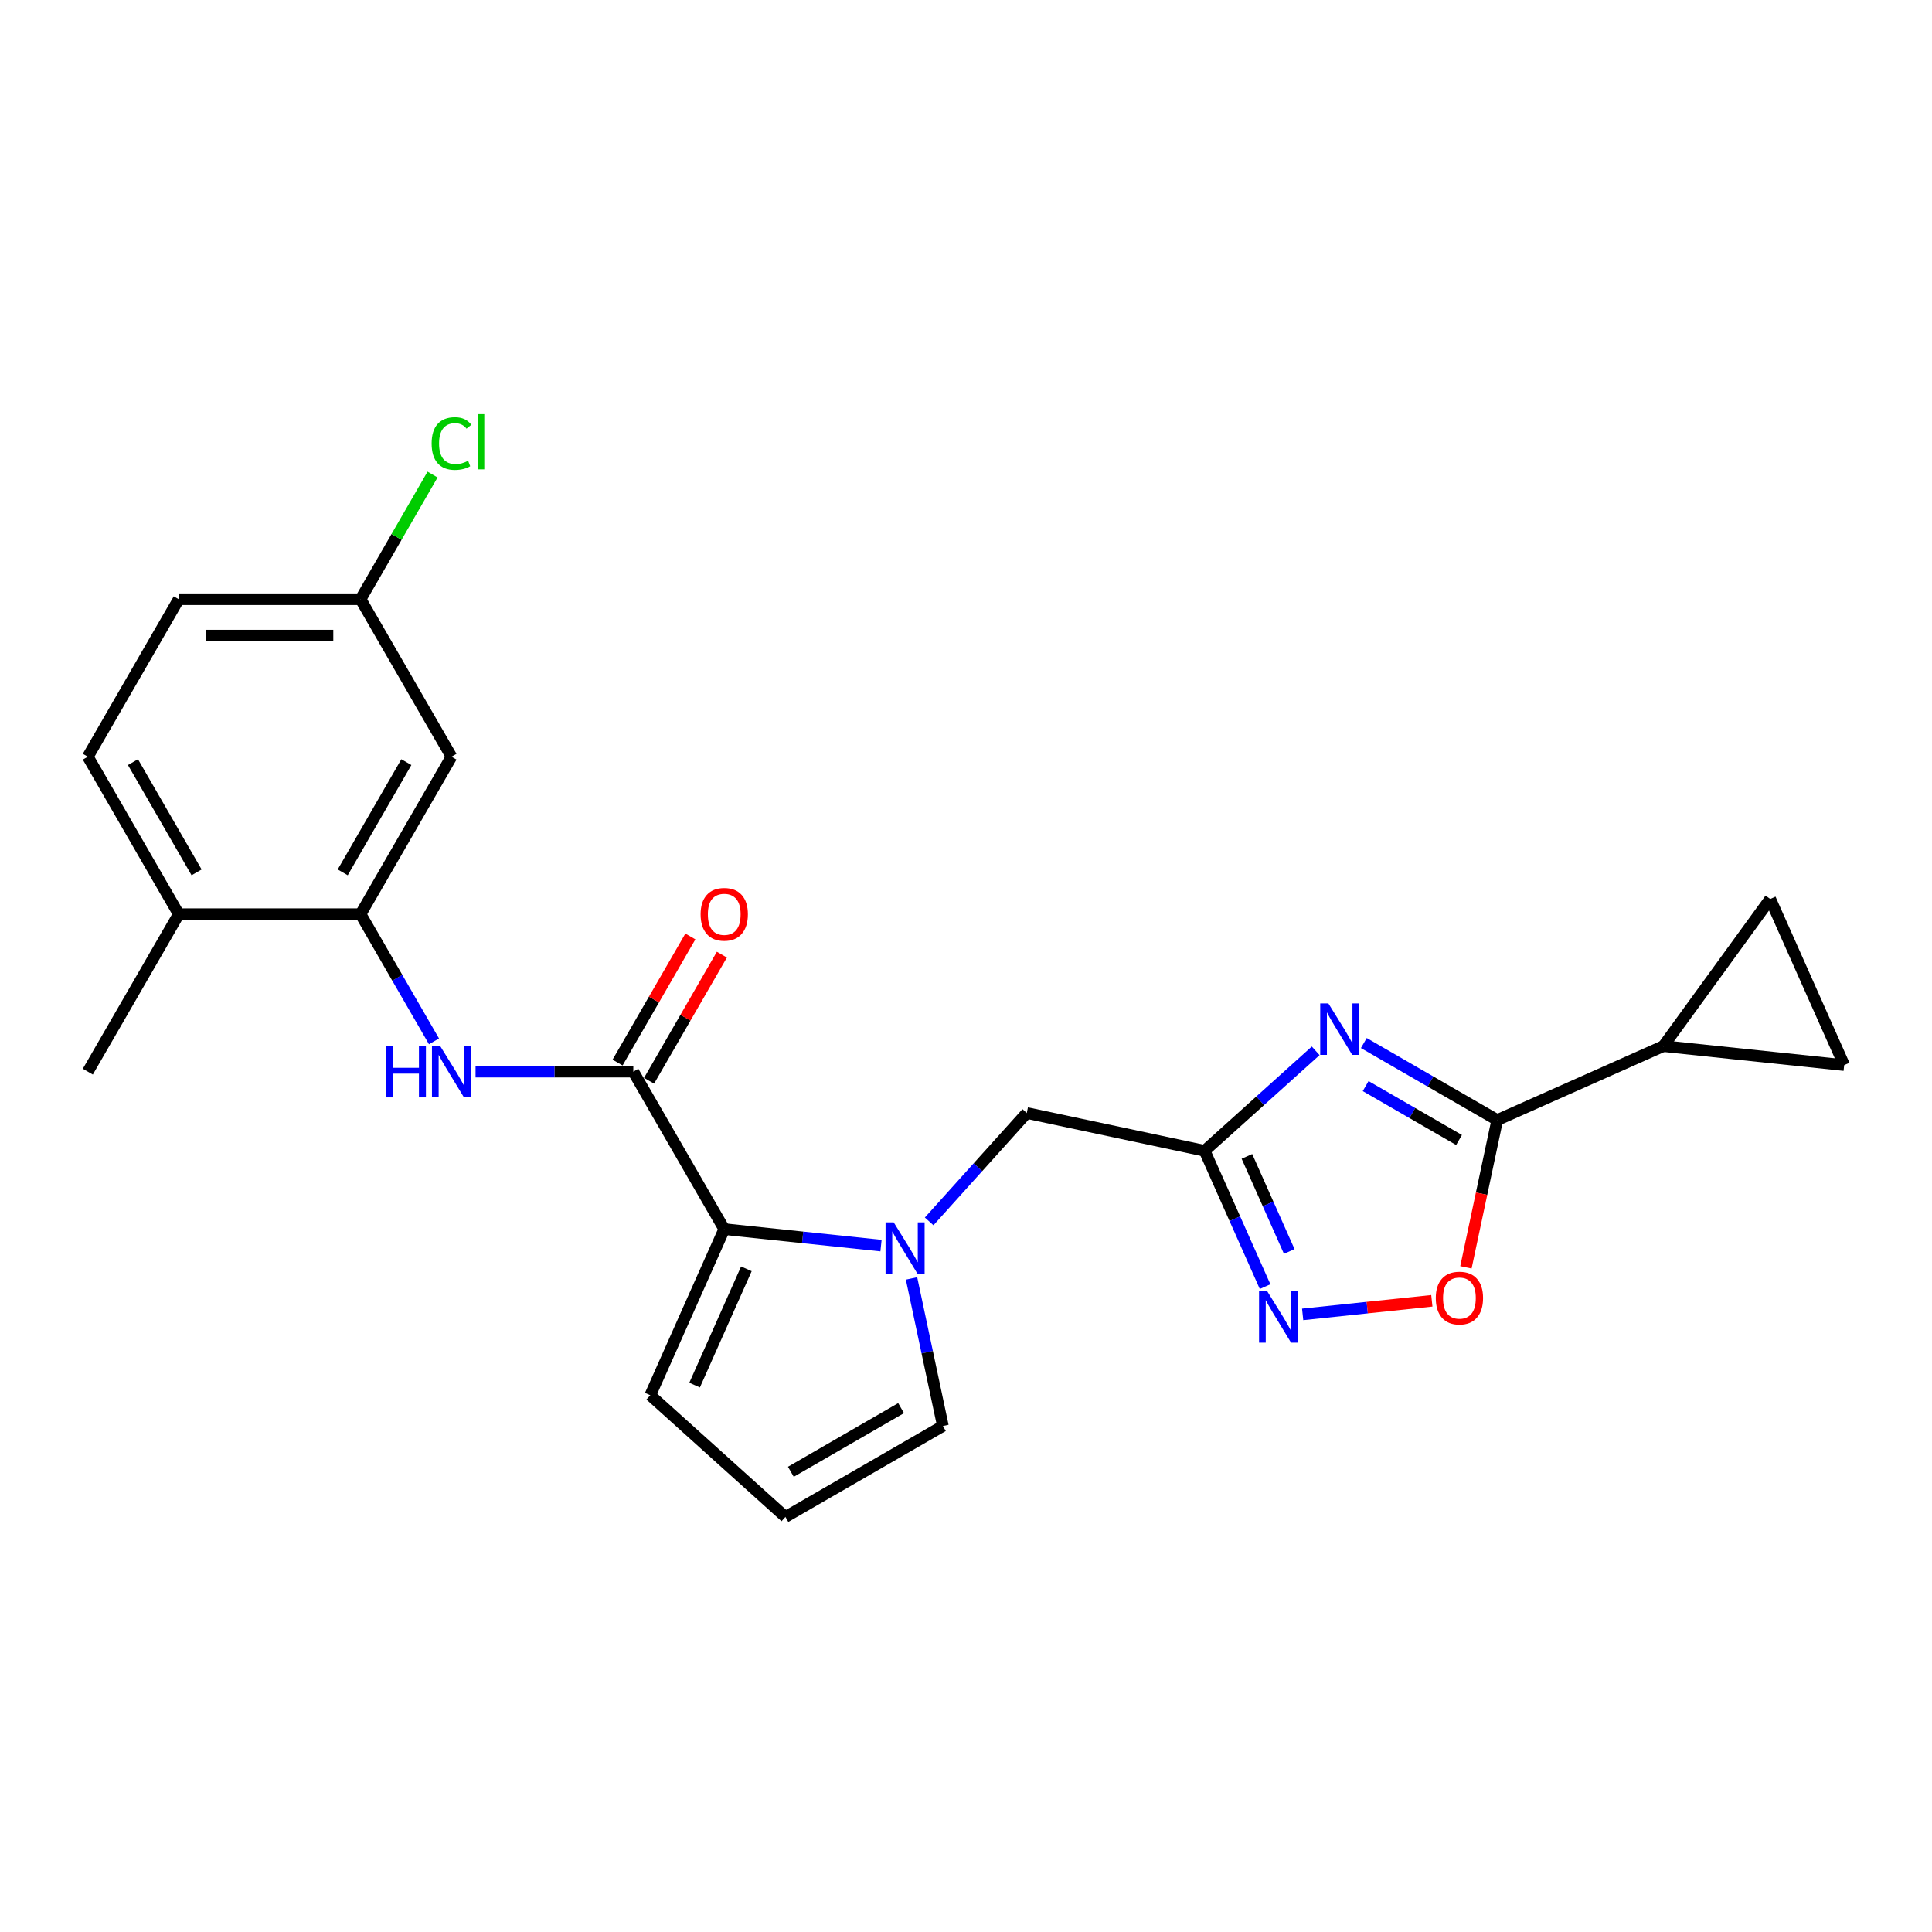 <?xml version='1.0' encoding='iso-8859-1'?>
<svg version='1.1' baseProfile='full'
              xmlns='http://www.w3.org/2000/svg'
                      xmlns:rdkit='http://www.rdkit.org/xml'
                      xmlns:xlink='http://www.w3.org/1999/xlink'
                  xml:space='preserve'
width='1000px' height='1000px' viewBox='0 0 1000 1000'>
<!-- END OF HEADER -->
<rect style='opacity:1.0;fill:#FFFFFF;stroke:none' width='1000' height='1000' x='0' y='0'> </rect>
<path class='bond-0' d='M 680.992,543.898 L 652.251,569.777' style='fill:none;fill-rule:evenodd;stroke:#0000FF;stroke-width:6px;stroke-linecap:butt;stroke-linejoin:miter;stroke-opacity:1' />
<path class='bond-0' d='M 652.251,569.777 L 623.51,595.655' style='fill:none;fill-rule:evenodd;stroke:#000000;stroke-width:6px;stroke-linecap:butt;stroke-linejoin:miter;stroke-opacity:1' />
<path class='bond-2' d='M 705.914,539.873 L 740.438,559.805' style='fill:none;fill-rule:evenodd;stroke:#0000FF;stroke-width:6px;stroke-linecap:butt;stroke-linejoin:miter;stroke-opacity:1' />
<path class='bond-2' d='M 740.438,559.805 L 774.962,579.737' style='fill:none;fill-rule:evenodd;stroke:#000000;stroke-width:6px;stroke-linecap:butt;stroke-linejoin:miter;stroke-opacity:1' />
<path class='bond-2' d='M 706.859,562.154 L 731.026,576.107' style='fill:none;fill-rule:evenodd;stroke:#0000FF;stroke-width:6px;stroke-linecap:butt;stroke-linejoin:miter;stroke-opacity:1' />
<path class='bond-2' d='M 731.026,576.107 L 755.193,590.059' style='fill:none;fill-rule:evenodd;stroke:#000000;stroke-width:6px;stroke-linecap:butt;stroke-linejoin:miter;stroke-opacity:1' />
<path class='bond-5' d='M 623.51,595.655 L 639.16,630.806' style='fill:none;fill-rule:evenodd;stroke:#000000;stroke-width:6px;stroke-linecap:butt;stroke-linejoin:miter;stroke-opacity:1' />
<path class='bond-5' d='M 639.16,630.806 L 654.81,665.957' style='fill:none;fill-rule:evenodd;stroke:#0000FF;stroke-width:6px;stroke-linecap:butt;stroke-linejoin:miter;stroke-opacity:1' />
<path class='bond-5' d='M 645.401,598.544 L 656.356,623.15' style='fill:none;fill-rule:evenodd;stroke:#000000;stroke-width:6px;stroke-linecap:butt;stroke-linejoin:miter;stroke-opacity:1' />
<path class='bond-5' d='M 656.356,623.15 L 667.311,647.755' style='fill:none;fill-rule:evenodd;stroke:#0000FF;stroke-width:6px;stroke-linecap:butt;stroke-linejoin:miter;stroke-opacity:1' />
<path class='bond-10' d='M 623.51,595.655 L 531.448,576.087' style='fill:none;fill-rule:evenodd;stroke:#000000;stroke-width:6px;stroke-linecap:butt;stroke-linejoin:miter;stroke-opacity:1' />
<path class='bond-1' d='M 480.932,632.191 L 506.19,604.139' style='fill:none;fill-rule:evenodd;stroke:#0000FF;stroke-width:6px;stroke-linecap:butt;stroke-linejoin:miter;stroke-opacity:1' />
<path class='bond-1' d='M 506.19,604.139 L 531.448,576.087' style='fill:none;fill-rule:evenodd;stroke:#000000;stroke-width:6px;stroke-linecap:butt;stroke-linejoin:miter;stroke-opacity:1' />
<path class='bond-3' d='M 456.009,644.721 L 415.439,640.457' style='fill:none;fill-rule:evenodd;stroke:#0000FF;stroke-width:6px;stroke-linecap:butt;stroke-linejoin:miter;stroke-opacity:1' />
<path class='bond-3' d='M 415.439,640.457 L 374.868,636.193' style='fill:none;fill-rule:evenodd;stroke:#000000;stroke-width:6px;stroke-linecap:butt;stroke-linejoin:miter;stroke-opacity:1' />
<path class='bond-14' d='M 471.804,661.711 L 479.921,699.901' style='fill:none;fill-rule:evenodd;stroke:#0000FF;stroke-width:6px;stroke-linecap:butt;stroke-linejoin:miter;stroke-opacity:1' />
<path class='bond-14' d='M 479.921,699.901 L 488.039,738.092' style='fill:none;fill-rule:evenodd;stroke:#000000;stroke-width:6px;stroke-linecap:butt;stroke-linejoin:miter;stroke-opacity:1' />
<path class='bond-6' d='M 774.962,579.737 L 766.86,617.853' style='fill:none;fill-rule:evenodd;stroke:#000000;stroke-width:6px;stroke-linecap:butt;stroke-linejoin:miter;stroke-opacity:1' />
<path class='bond-6' d='M 766.86,617.853 L 758.758,655.968' style='fill:none;fill-rule:evenodd;stroke:#FF0000;stroke-width:6px;stroke-linecap:butt;stroke-linejoin:miter;stroke-opacity:1' />
<path class='bond-8' d='M 774.962,579.737 L 860.943,541.456' style='fill:none;fill-rule:evenodd;stroke:#000000;stroke-width:6px;stroke-linecap:butt;stroke-linejoin:miter;stroke-opacity:1' />
<path class='bond-4' d='M 374.868,636.193 L 327.809,554.684' style='fill:none;fill-rule:evenodd;stroke:#000000;stroke-width:6px;stroke-linecap:butt;stroke-linejoin:miter;stroke-opacity:1' />
<path class='bond-15' d='M 374.868,636.193 L 336.587,722.174' style='fill:none;fill-rule:evenodd;stroke:#000000;stroke-width:6px;stroke-linecap:butt;stroke-linejoin:miter;stroke-opacity:1' />
<path class='bond-15' d='M 386.322,656.746 L 359.525,716.933' style='fill:none;fill-rule:evenodd;stroke:#000000;stroke-width:6px;stroke-linecap:butt;stroke-linejoin:miter;stroke-opacity:1' />
<path class='bond-7' d='M 327.809,554.684 L 286.981,554.684' style='fill:none;fill-rule:evenodd;stroke:#000000;stroke-width:6px;stroke-linecap:butt;stroke-linejoin:miter;stroke-opacity:1' />
<path class='bond-7' d='M 286.981,554.684 L 246.152,554.684' style='fill:none;fill-rule:evenodd;stroke:#0000FF;stroke-width:6px;stroke-linecap:butt;stroke-linejoin:miter;stroke-opacity:1' />
<path class='bond-17' d='M 335.96,559.39 L 354.8,526.758' style='fill:none;fill-rule:evenodd;stroke:#000000;stroke-width:6px;stroke-linecap:butt;stroke-linejoin:miter;stroke-opacity:1' />
<path class='bond-17' d='M 354.8,526.758 L 373.64,494.126' style='fill:none;fill-rule:evenodd;stroke:#FF0000;stroke-width:6px;stroke-linecap:butt;stroke-linejoin:miter;stroke-opacity:1' />
<path class='bond-17' d='M 319.658,549.978 L 338.498,517.346' style='fill:none;fill-rule:evenodd;stroke:#000000;stroke-width:6px;stroke-linecap:butt;stroke-linejoin:miter;stroke-opacity:1' />
<path class='bond-17' d='M 338.498,517.346 L 357.338,484.714' style='fill:none;fill-rule:evenodd;stroke:#FF0000;stroke-width:6px;stroke-linecap:butt;stroke-linejoin:miter;stroke-opacity:1' />
<path class='bond-24' d='M 674.252,680.327 L 707.685,676.813' style='fill:none;fill-rule:evenodd;stroke:#0000FF;stroke-width:6px;stroke-linecap:butt;stroke-linejoin:miter;stroke-opacity:1' />
<path class='bond-24' d='M 707.685,676.813 L 741.118,673.299' style='fill:none;fill-rule:evenodd;stroke:#FF0000;stroke-width:6px;stroke-linecap:butt;stroke-linejoin:miter;stroke-opacity:1' />
<path class='bond-9' d='M 224.638,539.004 L 205.635,506.089' style='fill:none;fill-rule:evenodd;stroke:#0000FF;stroke-width:6px;stroke-linecap:butt;stroke-linejoin:miter;stroke-opacity:1' />
<path class='bond-9' d='M 205.635,506.089 L 186.632,473.175' style='fill:none;fill-rule:evenodd;stroke:#000000;stroke-width:6px;stroke-linecap:butt;stroke-linejoin:miter;stroke-opacity:1' />
<path class='bond-11' d='M 860.943,541.456 L 916.264,465.313' style='fill:none;fill-rule:evenodd;stroke:#000000;stroke-width:6px;stroke-linecap:butt;stroke-linejoin:miter;stroke-opacity:1' />
<path class='bond-12' d='M 860.943,541.456 L 954.545,551.294' style='fill:none;fill-rule:evenodd;stroke:#000000;stroke-width:6px;stroke-linecap:butt;stroke-linejoin:miter;stroke-opacity:1' />
<path class='bond-13' d='M 186.632,473.175 L 233.691,391.666' style='fill:none;fill-rule:evenodd;stroke:#000000;stroke-width:6px;stroke-linecap:butt;stroke-linejoin:miter;stroke-opacity:1' />
<path class='bond-13' d='M 177.389,451.537 L 210.33,394.481' style='fill:none;fill-rule:evenodd;stroke:#000000;stroke-width:6px;stroke-linecap:butt;stroke-linejoin:miter;stroke-opacity:1' />
<path class='bond-18' d='M 186.632,473.175 L 92.514,473.175' style='fill:none;fill-rule:evenodd;stroke:#000000;stroke-width:6px;stroke-linecap:butt;stroke-linejoin:miter;stroke-opacity:1' />
<path class='bond-25' d='M 916.264,465.313 L 954.545,551.294' style='fill:none;fill-rule:evenodd;stroke:#000000;stroke-width:6px;stroke-linecap:butt;stroke-linejoin:miter;stroke-opacity:1' />
<path class='bond-20' d='M 233.691,391.666 L 186.632,310.158' style='fill:none;fill-rule:evenodd;stroke:#000000;stroke-width:6px;stroke-linecap:butt;stroke-linejoin:miter;stroke-opacity:1' />
<path class='bond-16' d='M 488.039,738.092 L 406.53,785.151' style='fill:none;fill-rule:evenodd;stroke:#000000;stroke-width:6px;stroke-linecap:butt;stroke-linejoin:miter;stroke-opacity:1' />
<path class='bond-16' d='M 466.401,728.849 L 409.345,761.79' style='fill:none;fill-rule:evenodd;stroke:#000000;stroke-width:6px;stroke-linecap:butt;stroke-linejoin:miter;stroke-opacity:1' />
<path class='bond-26' d='M 336.587,722.174 L 406.53,785.151' style='fill:none;fill-rule:evenodd;stroke:#000000;stroke-width:6px;stroke-linecap:butt;stroke-linejoin:miter;stroke-opacity:1' />
<path class='bond-19' d='M 92.514,473.175 L 45.455,391.666' style='fill:none;fill-rule:evenodd;stroke:#000000;stroke-width:6px;stroke-linecap:butt;stroke-linejoin:miter;stroke-opacity:1' />
<path class='bond-19' d='M 101.757,451.537 L 68.815,394.481' style='fill:none;fill-rule:evenodd;stroke:#000000;stroke-width:6px;stroke-linecap:butt;stroke-linejoin:miter;stroke-opacity:1' />
<path class='bond-23' d='M 92.514,473.175 L 45.455,554.684' style='fill:none;fill-rule:evenodd;stroke:#000000;stroke-width:6px;stroke-linecap:butt;stroke-linejoin:miter;stroke-opacity:1' />
<path class='bond-21' d='M 45.455,391.666 L 92.514,310.158' style='fill:none;fill-rule:evenodd;stroke:#000000;stroke-width:6px;stroke-linecap:butt;stroke-linejoin:miter;stroke-opacity:1' />
<path class='bond-22' d='M 186.632,310.158 L 205.26,277.893' style='fill:none;fill-rule:evenodd;stroke:#000000;stroke-width:6px;stroke-linecap:butt;stroke-linejoin:miter;stroke-opacity:1' />
<path class='bond-22' d='M 205.26,277.893 L 223.888,245.628' style='fill:none;fill-rule:evenodd;stroke:#00CC00;stroke-width:6px;stroke-linecap:butt;stroke-linejoin:miter;stroke-opacity:1' />
<path class='bond-27' d='M 186.632,310.158 L 92.514,310.158' style='fill:none;fill-rule:evenodd;stroke:#000000;stroke-width:6px;stroke-linecap:butt;stroke-linejoin:miter;stroke-opacity:1' />
<path class='bond-27' d='M 172.514,328.981 L 106.631,328.981' style='fill:none;fill-rule:evenodd;stroke:#000000;stroke-width:6px;stroke-linecap:butt;stroke-linejoin:miter;stroke-opacity:1' />
<path  class='atom-0' d='M 687.561 519.351
L 696.295 533.469
Q 697.161 534.862, 698.554 537.384
Q 699.947 539.906, 700.022 540.057
L 700.022 519.351
L 703.561 519.351
L 703.561 546.005
L 699.909 546.005
L 690.535 530.57
Q 689.443 528.763, 688.276 526.692
Q 687.147 524.622, 686.808 523.982
L 686.808 546.005
L 683.345 546.005
L 683.345 519.351
L 687.561 519.351
' fill='#0000FF'/>
<path  class='atom-2' d='M 462.579 632.703
L 471.313 646.821
Q 472.179 648.214, 473.572 650.736
Q 474.965 653.259, 475.04 653.409
L 475.04 632.703
L 478.579 632.703
L 478.579 659.358
L 474.927 659.358
L 465.553 643.922
Q 464.461 642.115, 463.294 640.045
Q 462.165 637.974, 461.826 637.334
L 461.826 659.358
L 458.362 659.358
L 458.362 632.703
L 462.579 632.703
' fill='#0000FF'/>
<path  class='atom-6' d='M 655.899 668.309
L 664.633 682.427
Q 665.499 683.82, 666.892 686.343
Q 668.285 688.865, 668.36 689.015
L 668.36 668.309
L 671.899 668.309
L 671.899 694.964
L 668.247 694.964
L 658.873 679.528
Q 657.781 677.721, 656.614 675.651
Q 655.485 673.58, 655.146 672.94
L 655.146 694.964
L 651.683 694.964
L 651.683 668.309
L 655.899 668.309
' fill='#0000FF'/>
<path  class='atom-7' d='M 743.158 671.874
Q 743.158 665.474, 746.32 661.897
Q 749.483 658.321, 755.393 658.321
Q 761.304 658.321, 764.466 661.897
Q 767.629 665.474, 767.629 671.874
Q 767.629 678.349, 764.429 682.039
Q 761.229 685.69, 755.393 685.69
Q 749.52 685.69, 746.32 682.039
Q 743.158 678.387, 743.158 671.874
M 755.393 682.679
Q 759.459 682.679, 761.643 679.968
Q 763.864 677.22, 763.864 671.874
Q 763.864 666.641, 761.643 664.006
Q 759.459 661.333, 755.393 661.333
Q 751.327 661.333, 749.106 663.968
Q 746.923 666.603, 746.923 671.874
Q 746.923 677.257, 749.106 679.968
Q 751.327 682.679, 755.393 682.679
' fill='#FF0000'/>
<path  class='atom-8' d='M 199.601 541.357
L 203.215 541.357
L 203.215 552.688
L 216.844 552.688
L 216.844 541.357
L 220.458 541.357
L 220.458 568.011
L 216.844 568.011
L 216.844 555.7
L 203.215 555.7
L 203.215 568.011
L 199.601 568.011
L 199.601 541.357
' fill='#0000FF'/>
<path  class='atom-8' d='M 227.799 541.357
L 236.533 555.474
Q 237.399 556.867, 238.792 559.39
Q 240.185 561.912, 240.26 562.063
L 240.26 541.357
L 243.799 541.357
L 243.799 568.011
L 240.147 568.011
L 230.773 552.576
Q 229.681 550.768, 228.514 548.698
Q 227.385 546.627, 227.046 545.987
L 227.046 568.011
L 223.583 568.011
L 223.583 541.357
L 227.799 541.357
' fill='#0000FF'/>
<path  class='atom-18' d='M 362.633 473.25
Q 362.633 466.85, 365.795 463.274
Q 368.958 459.697, 374.868 459.697
Q 380.779 459.697, 383.941 463.274
Q 387.103 466.85, 387.103 473.25
Q 387.103 479.726, 383.903 483.415
Q 380.703 487.067, 374.868 487.067
Q 368.995 487.067, 365.795 483.415
Q 362.633 479.763, 362.633 473.25
M 374.868 484.055
Q 378.934 484.055, 381.118 481.345
Q 383.339 478.596, 383.339 473.25
Q 383.339 468.017, 381.118 465.382
Q 378.934 462.709, 374.868 462.709
Q 370.802 462.709, 368.581 465.344
Q 366.397 467.98, 366.397 473.25
Q 366.397 478.634, 368.581 481.345
Q 370.802 484.055, 374.868 484.055
' fill='#FF0000'/>
<path  class='atom-23' d='M 223.413 229.571
Q 223.413 222.945, 226.5 219.482
Q 229.625 215.981, 235.536 215.981
Q 241.032 215.981, 243.969 219.858
L 241.484 221.891
Q 239.338 219.068, 235.536 219.068
Q 231.507 219.068, 229.361 221.778
Q 227.253 224.451, 227.253 229.571
Q 227.253 234.842, 229.437 237.552
Q 231.658 240.263, 235.95 240.263
Q 238.886 240.263, 242.312 238.494
L 243.366 241.317
Q 241.973 242.221, 239.865 242.748
Q 237.757 243.275, 235.423 243.275
Q 229.625 243.275, 226.5 239.736
Q 223.413 236.197, 223.413 229.571
' fill='#00CC00'/>
<path  class='atom-23' d='M 247.206 214.362
L 250.67 214.362
L 250.67 242.936
L 247.206 242.936
L 247.206 214.362
' fill='#00CC00'/>
</svg>
